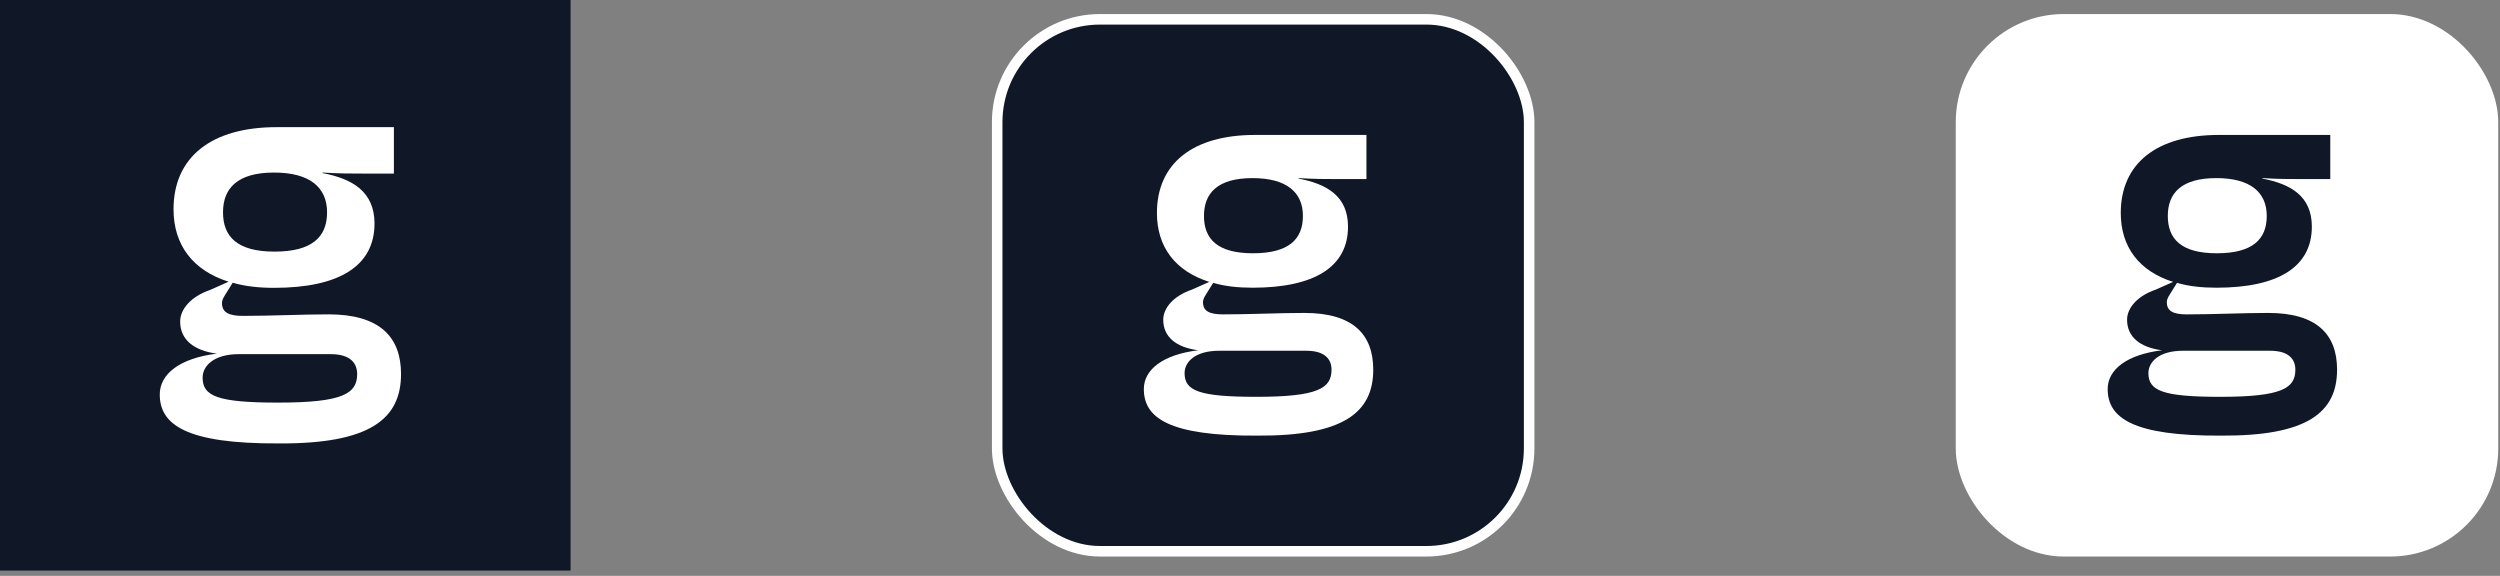 <svg width="356" height="82" viewBox="0 0 356 82" fill="none" xmlns="http://www.w3.org/2000/svg">
<rect x="0" y="0" width="356" height="82" fill="#808080" stroke="none"/>
<rect width="81.25" height="81.25" fill="#101828"/>
<rect x="2.266" y="2.266" width="76.718" height="76.718" rx="1.942" fill="#101828"/>
<path d="M39.021 24.572C44.105 24.572 46.575 26.678 46.575 30.237C46.575 33.724 44.468 35.83 39.093 35.83C33.718 35.83 31.757 33.651 31.757 30.237C31.757 26.824 33.791 24.572 39.021 24.572ZM39.602 57.331C30.885 57.331 28.852 56.386 28.852 53.772C28.852 52.101 30.45 50.43 34.009 50.43H47.083C49.916 50.43 50.86 51.738 50.86 53.263C50.86 56.023 48.899 57.331 39.602 57.331ZM39.747 63.142C52.676 63.214 57.107 59.655 57.107 53.263C57.107 47.961 54.056 44.765 46.793 44.765C43.016 44.765 38.657 44.983 34.59 44.983C32.556 44.983 31.612 44.474 31.612 43.167C31.612 42.586 31.975 42.15 32.411 41.423L33.137 40.261C34.88 40.77 36.842 40.988 39.021 40.988C48.318 40.988 53.33 37.864 53.33 31.835C53.33 27.259 50.134 25.444 45.921 24.645V24.572C48.318 24.717 49.989 24.717 51.659 24.717H56.09V18.107H39.384C30.159 18.107 24.711 22.32 24.711 29.802C24.711 34.886 27.471 38.518 32.556 40.116L29.941 41.278C27.181 42.222 25.655 44.038 25.655 45.782C25.655 48.324 27.544 49.922 30.885 50.358C25.583 51.011 22.75 53.263 22.75 56.169C22.75 60.454 26.454 63.214 39.747 63.142Z" fill="white"/>
<rect x="142" y="2.75" width="75.75" height="75.75" rx="14.638" fill="#101828"/>
<rect x="142" y="2.75" width="75.75" height="75.75" rx="14.638" stroke="white" stroke-width="1.5"/>
<path d="M178.352 25.362C183.187 25.362 185.535 27.365 185.535 30.749C185.535 34.064 183.532 36.066 178.421 36.066C173.311 36.066 171.446 33.995 171.446 30.749C171.446 27.503 173.38 25.362 178.352 25.362ZM178.905 56.508C170.618 56.508 168.684 55.611 168.684 53.124C168.684 51.536 170.203 49.948 173.587 49.948H186.018C188.712 49.948 189.609 51.191 189.609 52.641C189.609 55.265 187.745 56.508 178.905 56.508ZM179.043 62.033C191.336 62.102 195.549 58.718 195.549 52.641C195.549 47.599 192.648 44.561 185.742 44.561C182.151 44.561 178.007 44.768 174.14 44.768C172.206 44.768 171.308 44.285 171.308 43.041C171.308 42.489 171.654 42.075 172.068 41.384L172.758 40.279C174.416 40.763 176.281 40.97 178.352 40.97C187.192 40.97 191.957 38 191.957 32.268C191.957 27.917 188.919 26.191 184.913 25.431V25.362C187.192 25.5 188.781 25.5 190.369 25.5H194.582V19.216H178.698C169.927 19.216 164.747 23.221 164.747 30.334C164.747 35.169 167.372 38.622 172.206 40.141L169.72 41.246C167.096 42.144 165.645 43.87 165.645 45.528C165.645 47.945 167.441 49.464 170.618 49.879C165.576 50.5 162.883 52.641 162.883 55.403C162.883 59.478 166.405 62.102 179.043 62.033Z" fill="white"/>
<rect x="279.25" y="2.75" width="75.75" height="75.75" rx="14.638" fill="white"/>
<rect x="279.25" y="2.75" width="75.75" height="75.75" rx="14.638" stroke="white" stroke-width="1.5"/>
<path d="M315.602 25.362C320.437 25.362 322.785 27.365 322.785 30.749C322.785 34.064 320.782 36.066 315.671 36.066C310.561 36.066 308.696 33.995 308.696 30.749C308.696 27.503 310.63 25.362 315.602 25.362ZM316.155 56.508C307.868 56.508 305.934 55.611 305.934 53.124C305.934 51.536 307.453 49.948 310.837 49.948H323.268C325.962 49.948 326.859 51.191 326.859 52.641C326.859 55.265 324.995 56.508 316.155 56.508ZM316.293 62.033C328.586 62.102 332.799 58.718 332.799 52.641C332.799 47.599 329.898 44.561 322.992 44.561C319.401 44.561 315.257 44.768 311.39 44.768C309.456 44.768 308.558 44.285 308.558 43.041C308.558 42.489 308.904 42.075 309.318 41.384L310.008 40.279C311.666 40.763 313.531 40.97 315.602 40.97C324.442 40.97 329.207 38 329.207 32.268C329.207 27.917 326.169 26.191 322.163 25.431V25.362C324.442 25.5 326.031 25.5 327.619 25.5H331.832V19.216H315.948C307.177 19.216 301.997 23.221 301.997 30.334C301.997 35.169 304.622 38.622 309.456 40.141L306.97 41.246C304.346 42.144 302.895 43.87 302.895 45.528C302.895 47.945 304.691 49.464 307.868 49.879C302.826 50.5 300.133 52.641 300.133 55.403C300.133 59.478 303.655 62.102 316.293 62.033Z" fill="#101828"/>
</svg>
